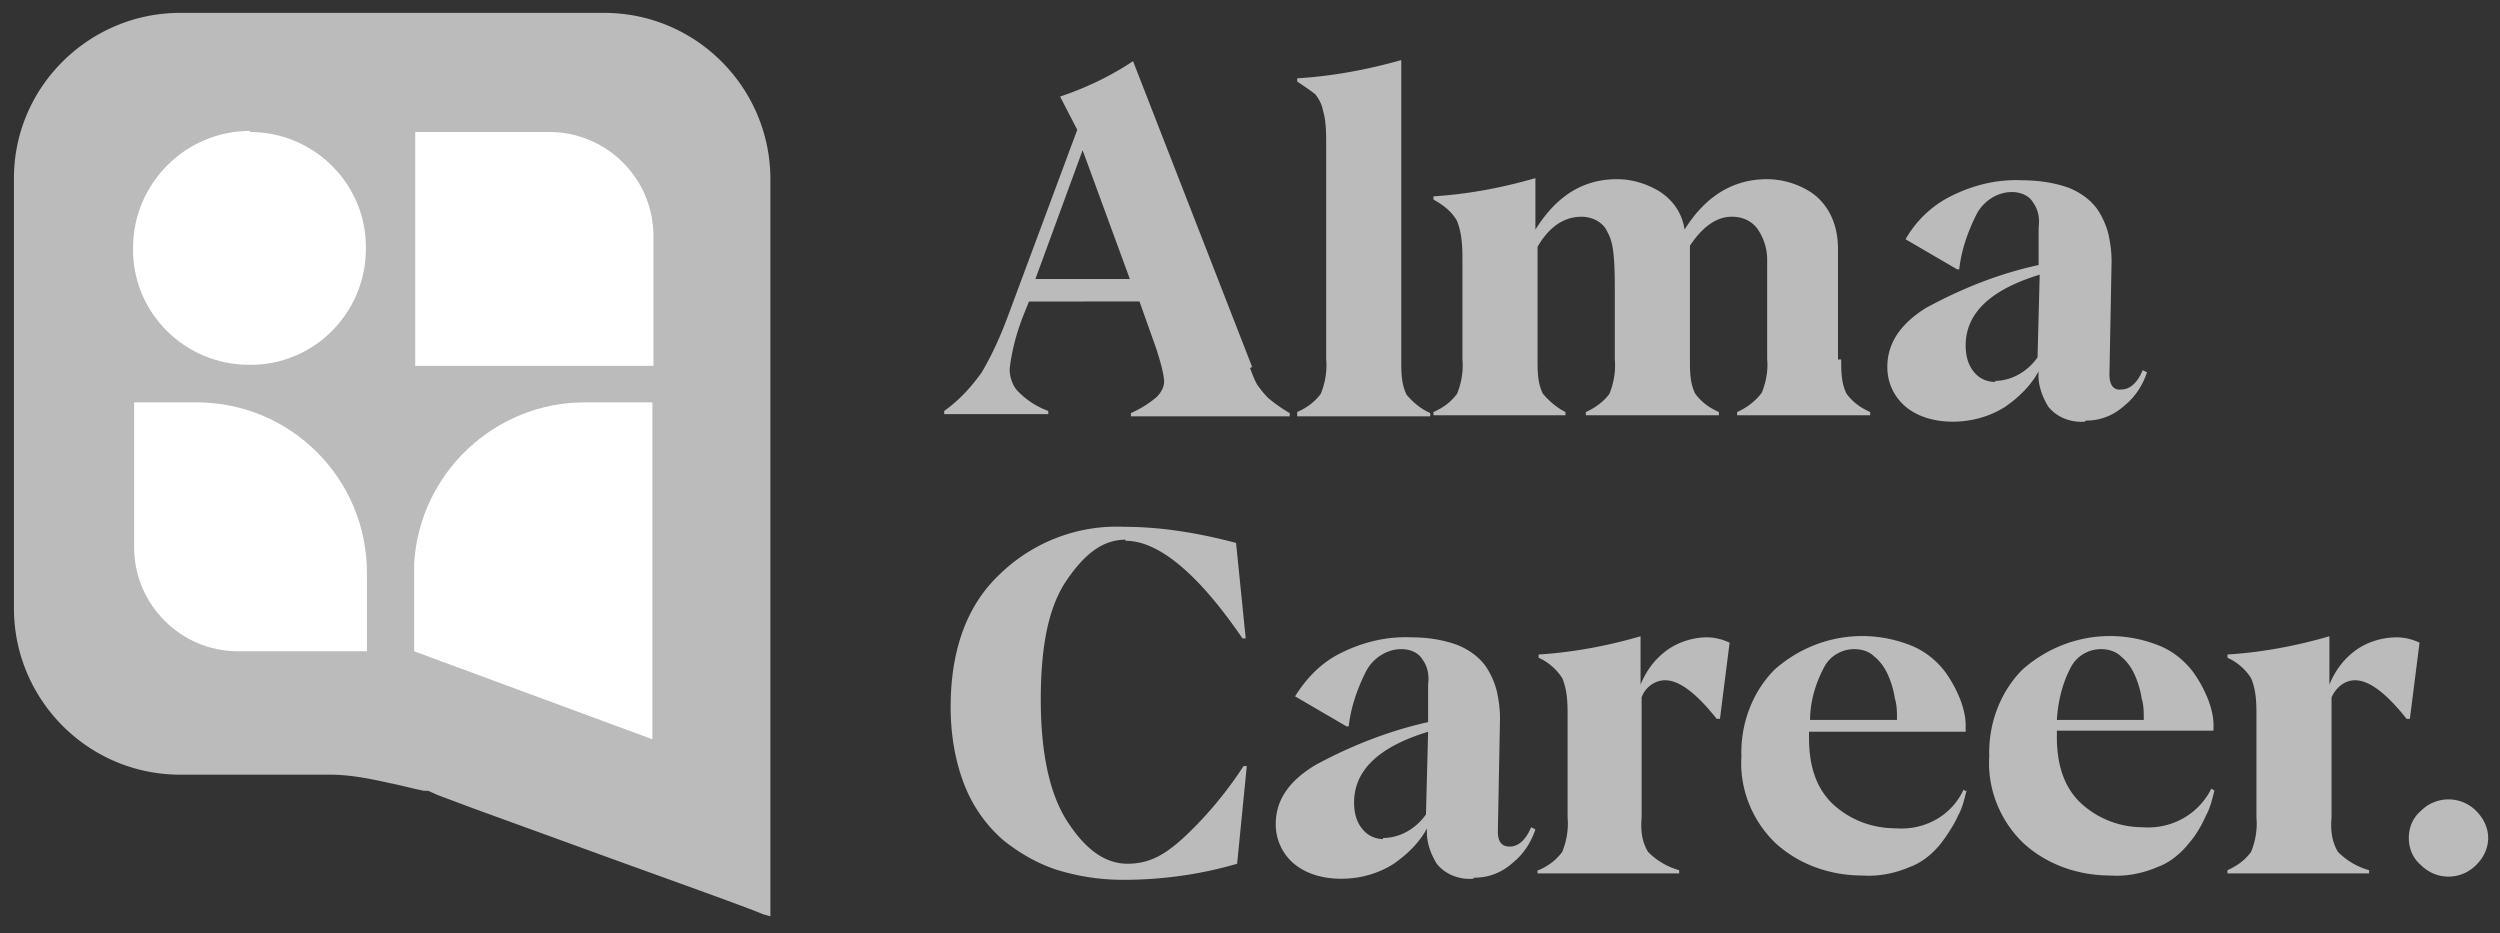 <svg xmlns="http://www.w3.org/2000/svg" viewBox="0 0 233 87"><rect x="0" y="0" width="233" height="87" fill="#333333" stroke="none"/><defs><clipPath id="a"><path fill="none" d="M0 0h233v87H0z"/></clipPath></defs><g clip-path="url(#a)"><path fill="#bbb" d="M56.4 1.2H16.8C8.3 1.2 1.3 8.1 1.3 16.6v40.1c0 8.5 6.9 15.5 15.5 15.5h14c1.9 0 3.8.4 5.6.8 1 .2 2.1.5 3.1.7h.4l.9.4 3.2 1.2 9.9 3.6c7.4 2.7 15.3 5.5 17.2 6.3l.7.2V16.7c0-8.5-6.9-15.5-15.5-15.5Zm60.1 33.1c.2.5.4 1.1.7 1.6.3.4.6.8 1 1.2.6.5 1.3 1 2 1.4v.3h-14.8v-.3c.9-.4 1.7-.9 2.4-1.5.4-.4.7-.9.7-1.5-.1-1-.4-1.9-.7-2.9l-1.6-4.5H95.9l-.4 1c-.7 1.7-1.2 3.5-1.4 5.3 0 .8.3 1.6.8 2.1.8.8 1.7 1.4 2.8 1.8v.3H88v-.3c1.4-1 2.5-2.2 3.5-3.6 1-1.7 1.8-3.5 2.5-5.4l6.4-17.2L98.8 9c2.4-.8 4.7-1.9 6.8-3.3l11.1 28.5ZM105.3 26l-4.4-12-4.4 12h8.8Zm15.6 12.4c.9-.4 1.6-.9 2.2-1.7.4-1 .6-2.1.5-3.2v-20c0-1.1 0-2.2-.3-3.2-.1-.6-.4-1.1-.7-1.5-.5-.4-1.1-.8-1.7-1.2v-.3c3.3-.2 6.5-.8 9.7-1.7v28c0 1.1 0 2.2.5 3.2.6.7 1.3 1.3 2.2 1.7v.3h-12.4v-.3Zm50.7-4.9c0 1.1 0 2.2.5 3.2.6.8 1.3 1.3 2.2 1.7v.3h-12.4v-.3c.9-.4 1.7-1 2.3-1.8.4-1 .6-2.1.5-3.1v-9.2a5 5 0 0 0-1-3.1c-.6-.7-1.4-1-2.3-1-1.4 0-2.7.9-3.9 2.7v10.6c0 1.1 0 2.2.5 3.2.6.8 1.3 1.3 2.2 1.7v.3h-12.4v-.3c.9-.4 1.7-1 2.2-1.7.4-1 .6-2.1.5-3.2V27c0-3.5-.2-4.5-.7-5.4-.4-.9-1.4-1.4-2.4-1.4-1.6 0-3 .9-4.1 2.8v10.5c0 1.1 0 2.2.5 3.2.6.7 1.3 1.3 2.1 1.7v.3h-12.3v-.3c.9-.4 1.6-.9 2.2-1.7.4-1 .6-2.1.5-3.2v-9c0-1.3 0-2.6-.5-3.9-.5-.9-1.3-1.5-2.2-2v-.3c3.2-.2 6.4-.8 9.5-1.7v4.8c2-3.2 4.5-4.7 7.6-4.7 1.4 0 2.7.4 3.9 1.1 1.3.8 2.2 2.1 2.4 3.6 2-3.2 4.6-4.7 7.7-4.7a7.61 7.61 0 0 1 4.2 1.3c.7.5 1.3 1.2 1.7 2 .5 1 .7 2.1.7 3.2v10.3Zm22.7 5.8c-1.3.1-2.6-.4-3.4-1.4-.6-1-1-2.1-.9-3.3-.7 1.3-1.8 2.4-3.1 3.3-1.4.9-3.1 1.4-4.9 1.4-1.6 0-3.2-.4-4.4-1.4a4.8 4.8 0 0 1-1.7-3.7c0-2.2 1.2-4 3.6-5.5 3.3-1.8 6.8-3.2 10.5-4v-3.5c.1-.8 0-1.6-.5-2.3-.4-.7-1.2-1-2-1-1.4 0-2.7.9-3.3 2.1-.8 1.6-1.4 3.3-1.6 5.1h-.2l-4.8-2.8c.9-1.6 2.3-3 4-3.9 2.1-1.1 4.4-1.7 6.8-1.6 1.5 0 3 .2 4.4.7 1 .4 1.9 1 2.6 1.9.5.7.9 1.6 1.1 2.4.2.9.3 1.7.3 2.6l-.2 10.5c0 1 .4 1.5 1.1 1.4.8 0 1.5-.6 2-1.8l.4.2c-.4 1.2-1.1 2.3-2.1 3.1-1 .9-2.2 1.4-3.6 1.4Zm-8.4-3.8c1.6 0 3.1-.9 4-2.2l.2-7.7c-4.6 1.4-6.9 3.6-6.9 6.6 0 .9.2 1.8.8 2.5.5.6 1.2.9 2 .9Zm-81 14.8c-2.1 0-3.8 1.3-5.5 3.8S97 60.3 97 65.2s.8 8.8 2.5 11.4 3.5 3.9 5.6 3.9 3.6-.9 5.5-2.7c2-1.9 3.8-4.1 5.3-6.4h.3l-.9 9.1c-3.4 1-7 1.5-10.6 1.5-2.1 0-4.1-.3-6.1-.9-1.9-.6-3.6-1.6-5.1-2.8-1.6-1.4-2.8-3.1-3.6-5.1-.9-2.3-1.3-4.8-1.3-7.3 0-5.3 1.5-9.5 4.6-12.4 3.1-3 7.3-4.6 11.6-4.4 3.5 0 7 .6 10.4 1.5l.9 8.9h-.3c-4.1-6-7.8-9.1-10.9-9.1Zm32.4 31.6c-1.3.1-2.6-.4-3.4-1.4-.6-1-1-2.1-.9-3.3-.7 1.3-1.8 2.4-3.1 3.3-1.4.9-3.1 1.4-4.9 1.4-1.6 0-3.2-.4-4.4-1.4a4.8 4.8 0 0 1-1.7-3.7c0-2.2 1.2-4 3.7-5.5 3.3-1.8 6.9-3.2 10.5-4v-3.5c.1-.8 0-1.6-.5-2.3-.4-.7-1.2-1-2-1-1.4 0-2.7.9-3.3 2.1-.8 1.6-1.4 3.3-1.6 5.1h-.2l-4.8-2.8c1-1.6 2.3-3 4-3.9 2.1-1.1 4.4-1.7 6.8-1.6 1.5 0 2.9.2 4.3.7 1 .4 1.9 1 2.6 1.9.5.7.9 1.6 1.1 2.4.2.9.3 1.7.3 2.6l-.2 10.5c0 1 .4 1.4 1.1 1.4.8 0 1.5-.6 2-1.8l.4.2c-.4 1.2-1.1 2.3-2.1 3.1-1 .9-2.2 1.4-3.6 1.4Zm-8.4-3.8c1.6 0 3.1-.9 4-2.2l.2-7.7c-4.6 1.4-6.9 3.6-6.9 6.6 0 .9.2 1.8.8 2.5.5.6 1.2.9 1.9.9Zm14.5 3c.9-.4 1.6-.9 2.2-1.7.4-1 .6-2.1.5-3.2v-9.4c0-1.2 0-2.4-.5-3.6a5.1 5.1 0 0 0-2.2-1.9V61c3.2-.2 6.4-.8 9.5-1.7v4.5c.5-1.2 1.2-2.2 2.2-3 1.1-.9 2.6-1.4 4-1.4.7 0 1.5.2 2.1.5l-.9 7.1h-.3c-1.9-2.4-3.5-3.6-4.8-3.6-1 0-1.9.7-2.2 1.6v11.2c-.1 1.1 0 2.2.6 3.2.8.8 1.8 1.4 2.9 1.7v.3h-13.2v-.3Zm39.9-7.5c-.2.8-.4 1.7-.8 2.4-.4.9-1 1.8-1.6 2.6-.8 1-1.8 1.8-2.9 2.2-1.4.6-2.9.9-4.4.8-3 0-5.9-1-8.1-3-2.2-2.1-3.4-5.1-3.2-8.1-.1-3 1-6 3.1-8.1 3.5-3.1 8.4-4 12.8-2.2 1.2.5 2.2 1.3 3 2.3.6.8 1.1 1.7 1.5 2.7.3.8.5 1.6.5 2.4v.6h-14.6v.6c0 2.8.8 4.9 2.4 6.3 1.6 1.4 3.6 2.1 5.7 2.1 2.7.2 5.2-1.2 6.3-3.6l.3.2Zm-10.5-13.1c-1.2 0-2.3.7-2.8 1.7-.8 1.5-1.3 3.2-1.3 4.9h8.1c0-.7 0-1.4-.2-2-.1-.7-.3-1.4-.6-2.1-.3-.7-.7-1.3-1.3-1.8-.5-.5-1.2-.7-1.9-.7Zm33.6 13.1c-.2.8-.4 1.7-.8 2.4-.4.9-.9 1.8-1.6 2.6-.8 1-1.8 1.8-2.9 2.2-1.4.6-2.9.9-4.4.8-3 0-5.9-1-8.1-3-2.2-2.1-3.4-5.1-3.2-8.1-.1-3 1-6 3.1-8.1 3.5-3.1 8.4-4 12.8-2.2 1.2.5 2.2 1.3 3 2.3.6.8 1.1 1.7 1.5 2.7.3.8.5 1.6.5 2.4v.5h-14.6v.6c0 2.8.8 4.9 2.4 6.3 1.6 1.4 3.6 2.1 5.6 2.1 2.7.2 5.2-1.2 6.4-3.6l.3.2Zm-10.6-13.1c-1.2 0-2.3.7-2.8 1.7-.8 1.5-1.2 3.2-1.3 4.9h8.1c0-.7 0-1.4-.2-2-.1-.7-.3-1.4-.6-2.1-.3-.7-.7-1.3-1.3-1.8-.5-.5-1.2-.7-1.9-.7Zm11.8 20.6c.9-.4 1.6-.9 2.2-1.7.4-1 .6-2.1.5-3.2v-9.4c0-1.2 0-2.4-.5-3.6a5.1 5.1 0 0 0-2.2-1.9V61c3.2-.2 6.4-.8 9.5-1.7v4.5c-.1 0 0 0 0 0 .5-1.2 1.2-2.2 2.2-3 1.1-.9 2.6-1.4 4.1-1.4.7 0 1.5.2 2.1.5l-.9 7.1h-.3c-1.9-2.4-3.5-3.6-4.8-3.6-1 0-1.8.7-2.2 1.6v11.2c-.1 1.1 0 2.2.6 3.2.8.8 1.8 1.4 2.9 1.7v.3h-13.2v-.3Zm20.6.6c-1 0-1.9-.4-2.6-1.1-.7-.6-1.1-1.5-1.1-2.5s.4-1.9 1.1-2.5a3.63 3.63 0 0 1 5.2 0c.7.7 1.1 1.6 1.1 2.5 0 .9-.4 1.8-1.1 2.5-.7.7-1.6 1.1-2.6 1.1Z"/><path fill="#fff" d="M23.3 12.3c6 0 10.9 4.9 10.8 10.9 0 6-4.9 10.9-10.9 10.8-6 0-10.9-4.9-10.8-10.9 0-6 4.9-10.9 10.9-10.9Zm31.2 25.2c-8.4 0-15.4 6.6-15.9 15v8.2l22.2 8.2V37.5h-6.3ZM38.6 12.3h12.6c5.3 0 9.7 4.3 9.7 9.7v12.1H38.7V12.3ZM22.1 60.7h12.1v-7.3c0-8.8-7.1-15.9-15.9-15.9h-5.8V51c0 5.3 4.3 9.7 9.7 9.7Z"/></g></svg>